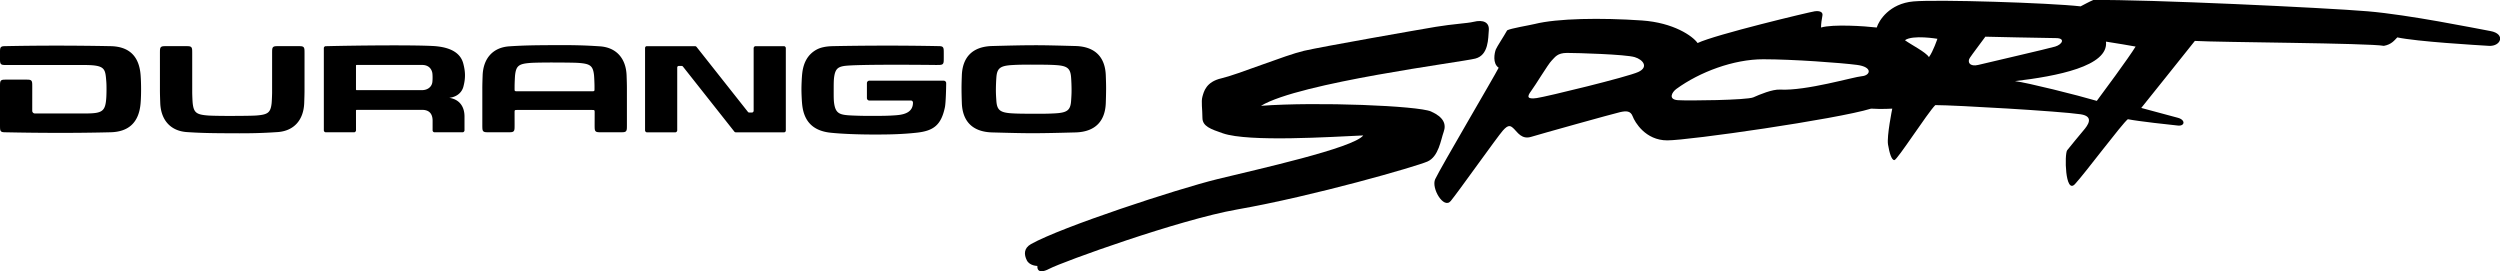 <svg xmlns="http://www.w3.org/2000/svg" width="1075.172" height="116.672"><defs><clipPath id="a"><path d="M440 9h201v107.672H440Zm0 0"/></clipPath><clipPath id="b"><path d="M616 0h459.172v88H616Zm0 0"/></clipPath></defs><path d="M254.504 47.29c.113 0 .344.003.535.007.496.008.66.137.695.57.008.113.012.274.012.567l-.012 5.183c0 .805.008 1.383.032 1.684.093 1.195.539 1.543 1.898 1.57.527.012 1.16.016 1.465.016h7.094c.304 0 .937-.004 1.46-.016 1.364-.027 1.81-.375 1.903-1.57.023-.301.031-.88.031-1.684l-.004-15.226c.008-1.957-.062-3.973-.133-5.946-.261-7.32-4.406-12.05-11.48-12.52-6.395-.425-10.887-.558-19.477-.515-8.59.043-13.082.09-19.476.516-7.074.469-11.219 5.199-11.48 12.52-.07 1.972-.141 3.988-.133 5.945v15.226a29 29 0 0 0 .03 1.684c.09 1.195.54 1.543 1.9 1.57.523.012 1.16.016 1.46.016h7.098c.3 0 .933-.004 1.46-.016 1.36-.027 1.81-.375 1.9-1.57.023-.301.03-.88.03-1.684l-.008-5.183c0-.293.004-.454.012-.567.031-.433.195-.562.691-.57.192-.004.426-.008.536-.008zm-31.961-8.04c-.113 0-.344-.004-.535-.008-.496-.008-.66-.137-.696-.57-.008-.113 0-1.399 0-1.695 0-.868.118-3.887.215-4.743.461-3.964 1.657-4.804 6.575-5.175 1.687-.125 6.187-.192 10.39-.18 4.203.016 8.703.055 10.39.18 4.923.37 6.114 1.21 6.579 5.175.098.856.215 3.875.215 4.743 0 .296.004 1.582-.004 1.695-.031.433-.196.562-.696.57-.19.004-.421.008-.53.008h-31.903m-105.523.5c0 .871-.114 3.887-.215 4.746-.461 3.965-1.653 4.805-6.575 5.176-1.687.125-6.183.164-10.386.18-4.203.011-8.703-.055-10.39-.18-4.923-.371-6.114-1.211-6.575-5.176-.102-.86-.215-3.875-.215-4.746V23.113c0-.804-.008-1.383-.031-1.687-.09-1.196-.54-1.54-1.903-1.57-.523-.008-1.156-.016-1.46-.016h-7.094c-.305 0-.938.008-1.461.015-1.363.032-1.809.375-1.903 1.57-.023.305-.03.884-.03 1.688l.003 15.227c-.008 1.957.063 3.972.133 5.945.262 7.32 4.406 12.05 11.48 12.52 6.395.425 10.887.472 19.477.515 8.59.043 13.082-.09 19.477-.515 7.074-.47 11.218-5.2 11.48-12.52.07-1.972.14-3.988.133-5.945l.004-15.227c0-.804-.008-1.383-.031-1.687-.094-1.196-.543-1.54-1.903-1.57-.523-.008-1.156-.016-1.46-.016h-7.157c-.305 0-.937.008-1.465.015-1.36.032-1.808.375-1.898 1.57-.024.305-.031.884-.031 1.688l-.004 16.637m199.402 17.152h20.789c.418 0 .742-.328.742-.836v-35.37c0-.419-.371-.837-.789-.837H324.91c-.465 0-.789.512-.789.836V47.66c0 .324-.324.742-.742.742h-1.113c-.23 0-.465-.09-.602-.277l-22.07-27.918c-.188-.184-.317-.348-.73-.348h-20.7c-.418 0-.742.328-.742.836v35.371c0 .418.375.836.793.836h12.25c.465 0 .789-.511.789-.836V29.102c0-.457.238-.743.742-.743h1.113c.235 0 .465.09.606.278l22.082 27.937c.183.235.394.328.625.328M153.098 28.3c0-.323.086-.37.43-.37h27.937c2.64-.016 4.039 1.422 4.445 3.34.16.753.18 2.988.024 4.109-.278 1.969-2 3.387-4.47 3.387h-27.937c-.343 0-.43-.051-.43-.375zm32.953 27.778c0 .406.383.817.812.817h12.094c.48 0 .813-.5.813-.817v-5.707c.078-4.219-1.899-7.574-6.536-8.297 3.871-.496 5.528-2.84 6.036-4.726 1.007-3.754.89-6.52-.028-10.024-1.539-5.902-7.988-7.297-13.36-7.558-8.855-.43-30.55-.266-45.796.101-.426.012-.813.371-.813.817l.004 35.394c0 .406.383.817.813.817h12.207c.477 0 .813-.5.813-.817l-.012-8.45c0-.323.086-.37.43-.37l28.085-.008c2.34.004 4.39 1.066 4.442 4.559l-.004 4.27M444.61 57.29c-5.122.015-10.282-.138-17.91-.34-8.805-.24-12.778-5.141-13.044-12.622-.07-1.973-.125-4-.133-5.957-.011-1.957.063-3.984.133-5.957.266-7.48 4.239-12.383 13.043-12.621 7.63-.203 12.79-.328 17.91-.34 5.121-.016 10.282.137 17.91.34 8.81.238 12.782 5.14 13.047 12.621.07 1.973.145 4 .133 5.957a203.19 203.19 0 0 1-.133 5.957c-.265 7.48-4.238 12.383-13.046 12.621-7.63.203-12.79.328-17.91.34zm-.04-8.368c4.203.02 6.875-.024 9.438-.184 5.09-.316 6.375-1.437 6.644-5.43.114-1.683.211-3.109.192-4.945a79.202 79.202 0 0 0-.192-4.949c-.27-3.988-1.554-5.11-6.644-5.426-2.563-.16-5.235-.168-9.438-.187-4.203-.016-6.863.027-9.43.187-5.085.317-6.37 1.438-6.64 5.426a82.271 82.271 0 0 0-.195 4.95c-.016 1.835.082 3.261.195 4.945.27 3.992 1.555 5.113 6.64 5.43 2.567.16 5.227.167 9.43.183M47.559 56.883c-15.278.39-30.672.312-45.63 0C.57 56.852.122 56.512.032 55.316.008 55.012 0 54.434 0 53.63V37.508c0-.805.008-1.383.031-1.684.09-1.195.54-1.543 1.899-1.57.527-.012 1.16-.016 1.465-.016h7.085c.305 0 .938.004 1.465.016 1.36.027 1.809.375 1.899 1.57.023.301.031.88.031 1.684l-.008 10.164c0 .504.399 1.125 1.16 1.125h21.618c7.418 0 8.71-.856 9.082-6.934.093-1.515.144-4.89 0-6.703-.454-5.664-.41-7.2-9.532-7.2l-32.8.005c-.305 0-.938-.004-1.465-.016-1.36-.027-1.81-.375-1.9-1.569-.022-.301-.03-.88-.03-1.69v-1.58c0-.804.008-1.382.031-1.687.09-1.195.54-1.54 1.899-1.57 14.957-.313 30.484-.29 45.629 0 7.902.152 12.328 4.214 12.925 12.554.266 3.684.27 8.489-.007 11.93-.692 8.562-5.352 12.355-12.918 12.547m310.773-37.036c-2.937.054-5.387.484-7.348 1.605-3.562 2.04-5.382 5.406-5.937 9.848-.211 1.668-.367 5.242-.367 7.062 0 1.82.156 5.395.367 7.063.808 6.457 4.273 10.777 12.015 11.636 4.625.512 12.094.793 18.625.797 5.372.004 11.708-.03 18.622-.797 7.128-.792 10.464-3.21 12.078-10.968.386-1.88.539-8.532.539-10.352 0-.594-.5-1.047-1.114-1.047h-31.93c-.577 0-1.046.48-1.046 1.075v6.398a1.06 1.06 0 0 0 1.047 1.074H391.8c.46 0 .84.41.84.887.008 3.8-3.036 5.062-6.836 5.398-3.508.309-7.043.305-10.118.313-3.078.008-5.378-.004-8.851-.149-5.566-.234-7.465-.613-8.121-5.418-.195-1.445-.168-3.347-.168-5.671 0-2.329.004-4.149.2-5.516.468-3.238 1.495-4.227 4.108-4.68 5.086-.879 39.637-.46 39.637-.46.305 0 .942-.005 1.465-.016 1.36-.028 1.809-.375 1.898-1.57.024-.305.032-.883.032-1.688v-1.567c0-.804-.008-1.382-.032-1.683-.09-1.195-.527-1.547-1.89-1.574-14.953-.305-30.488-.293-45.633 0"/><g clip-path="url(#a)"><path d="M633.613 9.41c4.453-1.113 6.977.3 6.676 3.64-.305 3.337 0 10.614-5.766 12.134-5.761 1.515-75.656 10.3-92.214 20.324 24.265-1.82 67.644 0 73.105 2.426 5.461 2.425 6.672 5.46 5.461 8.796-1.215 3.336-2.125 10.618-6.98 12.743-4.852 2.12-48.536 14.761-81.903 20.625-24.789 4.359-74.926 22.449-80.687 25.48-5.766 3.035-5.16-1.21-5.16-1.21s-3.336 0-4.547-2.43c-1.215-2.426-1.375-5.18 1.816-6.973 13.149-7.383 62.797-23.664 80.086-27.91 17.29-4.246 58.547-13.348 62.793-18.809-13.652.61-49.242 2.934-60.367-.91-5.285-1.824-8.797-3.031-8.797-6.672 0-3.64-.606-6.976 0-9.101.605-2.122 1.516-6.372 8.191-7.887 6.672-1.516 27.606-10.012 35.493-11.828 7.886-1.82 49.445-9.102 56.722-10.317 7.281-1.21 13.653-1.515 16.078-2.12"/></g><g clip-path="url(#b)"><path d="M644.535 29.125c-2.73-1.82-1.82-6.367-1.215-7.887.465-1.16 3.336-5.46 4.856-8.187 1.488-.863 9.562-2.164 11.828-2.73 9.707-2.43 28.516-2.731 46.11-1.52 13.62.941 21.84 6.676 23.964 9.707 7.582-3.64 48.23-13.348 50.356-13.649 2.12-.304 3.64.301 3.336 1.82-.305 1.516-.606 3.641-.606 5.157 5.156-1.516 18.809-.606 23.965 0 .91-3.035 5.46-10.313 15.773-11.223 10.313-.914 58.543.606 71.895 2.121 1.816-.91 3.336-1.82 5.457-2.73 23.055-.305 100.105 3.336 118.008 4.855 17.886 1.516 46.097 7.282 52.777 8.493 6.672 1.214 4.55 6.675-.61 6.37-5.148-.304-30.94-1.82-39.429-3.64-1.219 1.215-2.43 3.035-5.77 3.64-6.37-1.214-71.89-1.515-81.293-2.124-2.125 2.73-23.054 28.82-23.054 28.82s12.437 3.336 15.773 4.246c3.336.91 3.031 3.64 0 3.336-3.035-.3-16.988-1.82-21.539-2.73-2.426 1.82-18.504 23.359-22.75 27.91-4.246 4.55-4.55-13.047-3.336-14.563 1.211-1.515 5.156-6.37 6.977-8.492 1.82-2.125 4.851-6.066-1.211-6.977-8.785-1.316-53.996-3.945-62.492-3.945-3.336 3.336-16.38 23.66-17.594 23.66-1.215 0-2.121-3.031-2.73-6.672-.606-3.64 1.82-15.472 1.82-15.472s-4.551.304-9.102 0c-14.863 4.55-78.262 13.652-87.664 13.652-9.406 0-13.957-7.887-14.863-10.312-.91-2.43-2.73-2.43-5.461-1.82-2.73.605-34.277 9.402-38.223 10.616-3.941 1.211-5.761-1.82-7.277-3.335-1.52-1.52-2.43-2.125-4.856.605-2.425 2.73-19.414 26.691-22.449 30.332-3.031 3.64-8.472-5.578-6.672-9.402 2.426-5.157 25.48-44.29 27.301-47.93zm29.426-6.367c-4.25 0-5.16 1.82-6.676 3.336-1.515 1.515-6.976 10.617-8.797 13.043-1.82 2.425-1.82 3.64 2.426 3.035 4.246-.61 39.133-9.102 43.684-11.227 4.547-2.12 2.007-5.285-1.52-6.367-3.941-1.215-24.875-1.82-29.117-1.82zm47.016 15.469c-1.977 1.437-3.637 4.55.609 4.855 4.246.3 29.727 0 32.457-1.215 2.73-1.215 8.195-3.515 11.527-3.336 11.223.606 31.547-5.46 35.188-5.765 3.64-.301 4.851-3.942-2.125-4.852-6.977-.91-27.602-2.426-40.344-2.426s-27.3 5.457-37.312 12.739zm98.285-20.93c2.426 1.82 9.101 5.156 10.312 7.281 1.82-2.43 3.64-7.89 3.64-7.89s-10.616-1.82-13.952.609zm34.582-1.52c-2.43 3.34-5.461 7.282-6.672 9.102-1.215 1.82 0 3.945 3.637 3.035 3.64-.91 30.03-6.977 33.066-7.887 3.031-.91 4.55-3.64.3-3.64-4.245 0-30.331-.61-30.331-.61zm12.738 19.114c5.156.605 27 6.066 35.188 8.492 1.824-2.426 13.957-18.805 16.683-23.356-3.031-.609-7.277-1.214-12.738-2.125 1.215 10.618-21.235 14.864-39.133 16.989"/></g></svg>
